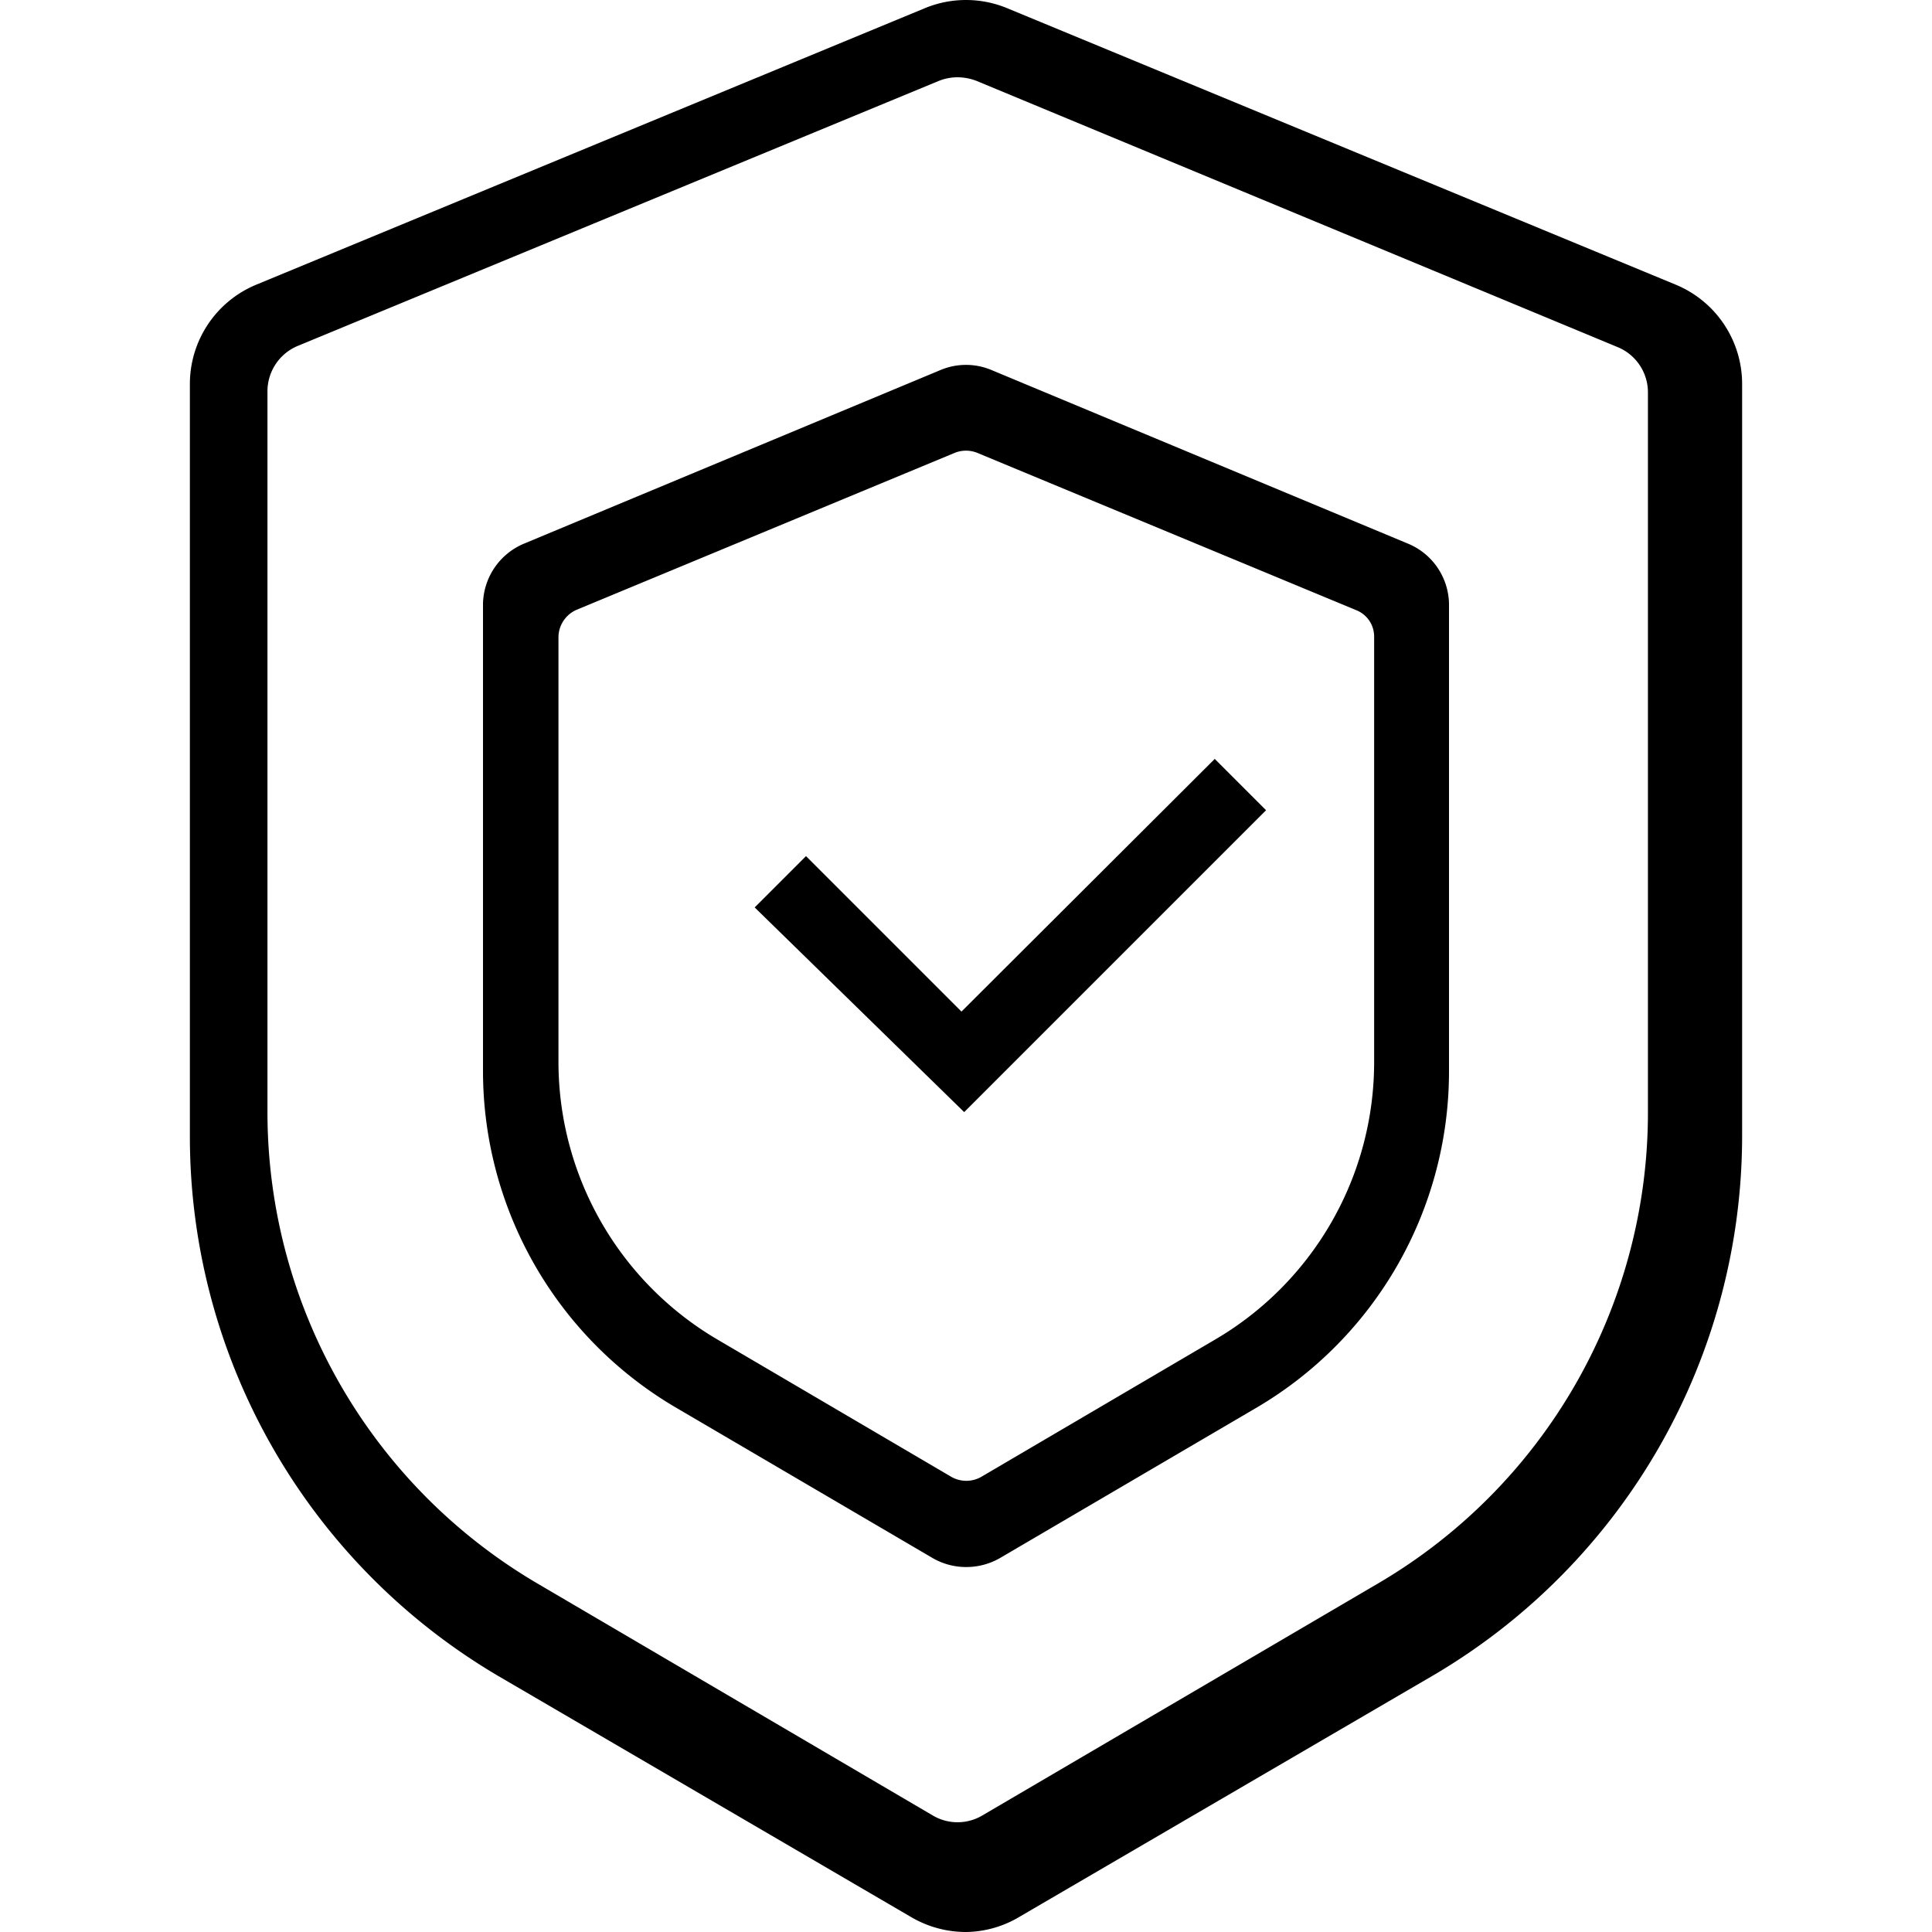 <svg id="图层_1" data-name="图层 1" xmlns="http://www.w3.org/2000/svg" viewBox="0 0 64 64"><g id="Quality-after-sales-assurance"><path id="形状结合" d="M30.64.27a3.56,3.56,0,0,1,2.72,0h0L55.51,9.43a3.56,3.56,0,0,1,2.2,3.29h0V37.66a20.74,20.74,0,0,1-10.2,17.82h0l-13.71,8A3.53,3.53,0,0,1,32,64a3.59,3.59,0,0,1-1.81-.49h0l-13.7-8A20.74,20.74,0,0,1,6.29,37.66h0V12.72a3.56,3.56,0,0,1,2.2-3.29h0Zm1.08,2.29a1.67,1.67,0,0,0-.62.12h0L9.86,11.46a1.63,1.63,0,0,0-1,1.5h0V36.89a18.11,18.11,0,0,0,8.9,15.54h0L30.9,60.14a1.61,1.61,0,0,0,1.64,0h0l13.15-7.71a18.08,18.08,0,0,0,8.9-15.54h0V13a1.62,1.62,0,0,0-1-1.5h0L32.35,2.68A1.76,1.76,0,0,0,31.72,2.56Zm-.57,9.7a2.18,2.18,0,0,1,1.7,0h0L46.62,18A2.2,2.2,0,0,1,48,20h0V35.52a12.92,12.92,0,0,1-6.34,11.09h0l-8.53,5a2.24,2.24,0,0,1-1.12.3,2.21,2.21,0,0,1-1.12-.3h0l-8.53-5A12.93,12.93,0,0,1,16,35.52h0V20A2.21,2.21,0,0,1,17.38,18h0ZM32.37,15a1,1,0,0,0-.74,0h0L19.1,20.2a1,1,0,0,0-.6.89h0V35.2a10.67,10.67,0,0,0,5.26,9.17h0l7.75,4.55a1,1,0,0,0,1,0h0l7.75-4.55a10.65,10.65,0,0,0,5.26-9.17h0V21.09a.94.94,0,0,0-.6-.88h0Zm7.87,10.14,1.7,1.7-10,10L25,30.06l1.7-1.7,5.15,5.15Z"/></g></svg>